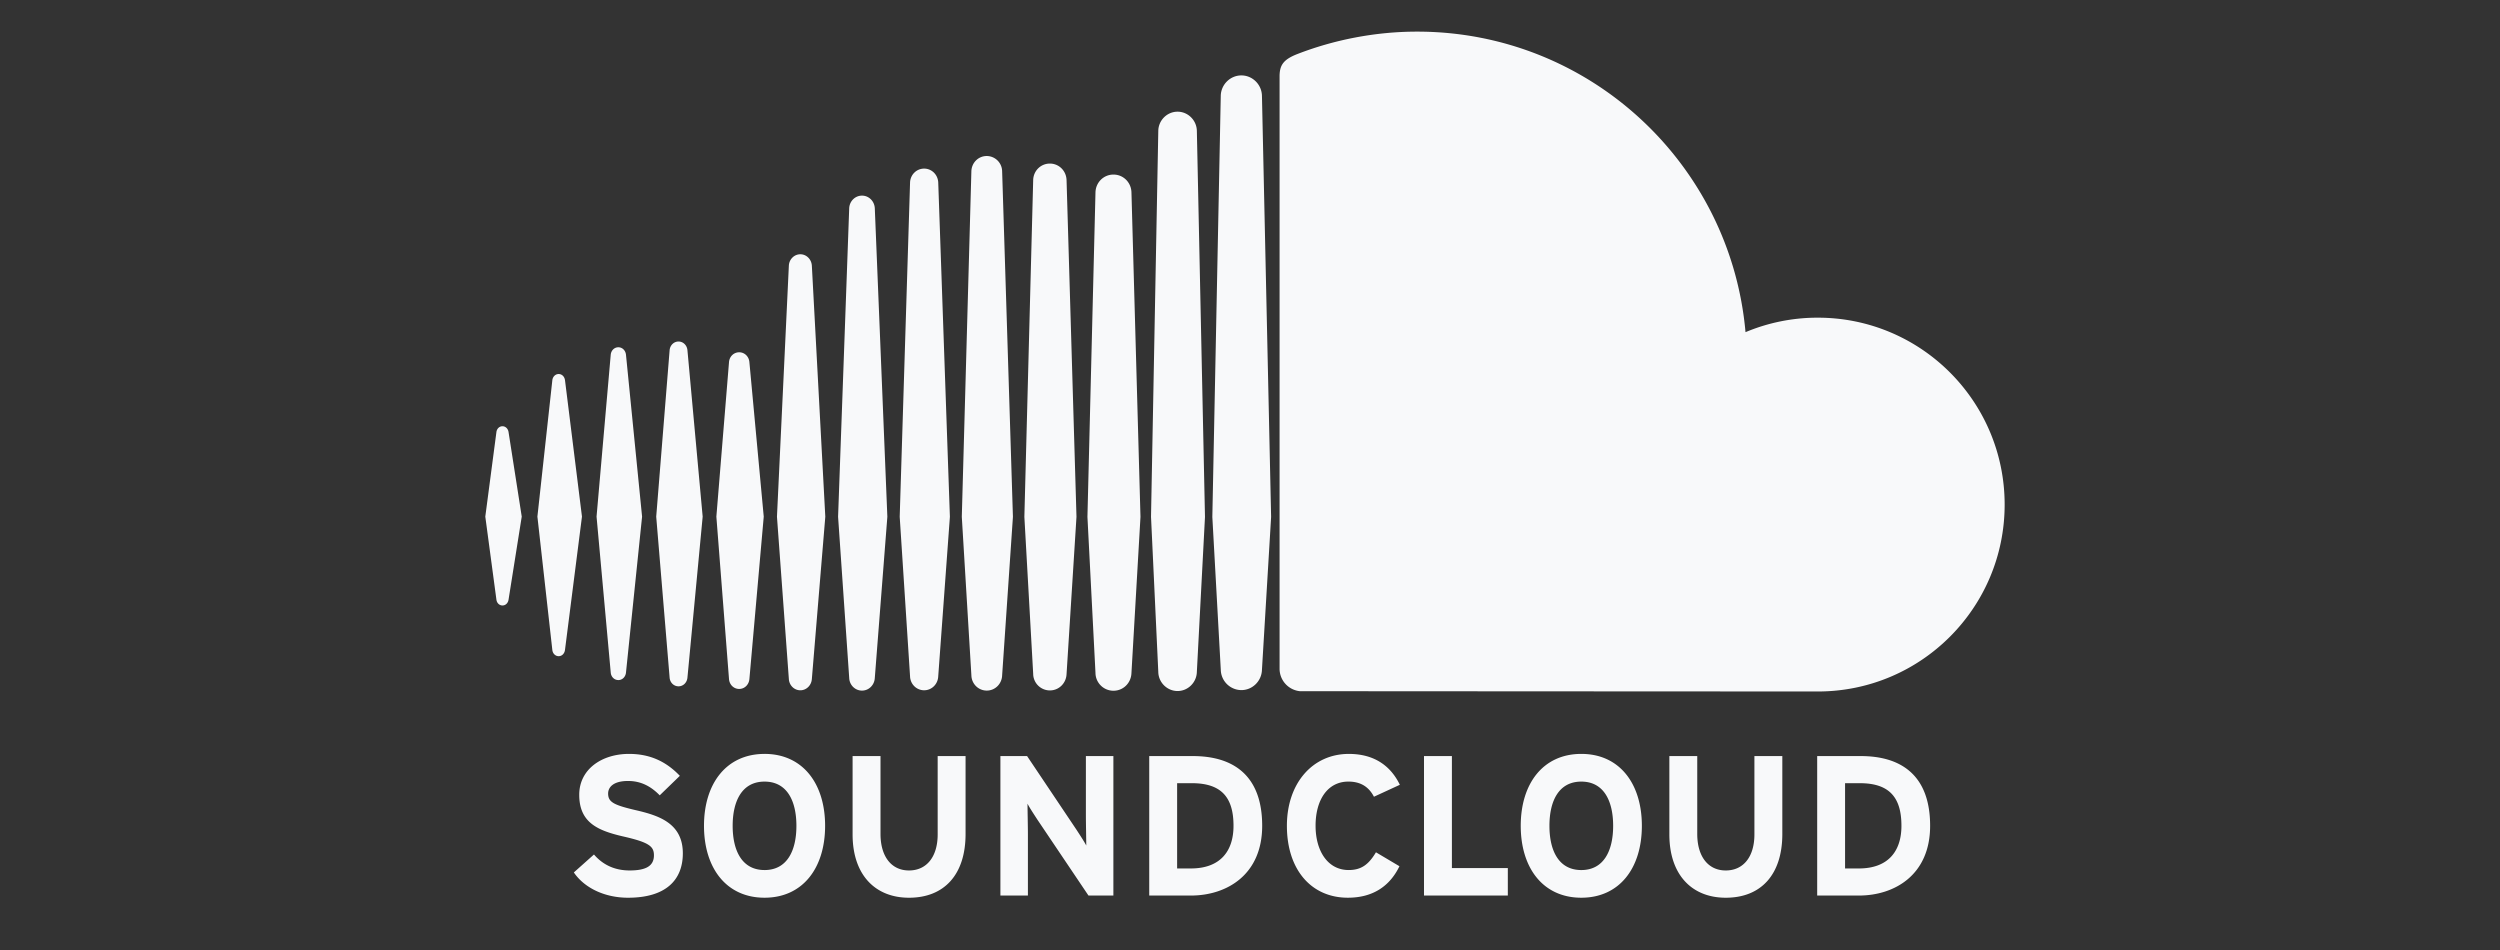 <svg height="76" width="200" xmlns="http://www.w3.org/2000/svg"><rect width="100%" height="100%" fill="#333333" stroke="none"/><path d="M40.2 34.1c-.254 0-.455.197-.488.476l-.888 6.752.888 6.635c.033.28.234.475.488.475.246 0 .446-.194.485-.472v-.001.001l1.054-6.638-1.054-6.753c-.038-.278-.24-.474-.485-.474zm4.999-3.688c-.042-.29-.25-.49-.506-.49-.258 0-.47.206-.506.49l-1.195 10.916 1.195 10.675c.034.286.247.492.506.492.255 0 .463-.2.504-.49l1.36-10.677zm18.828-10.07c-.49 0-.895.402-.919.912l-.951 20.083.951 12.98c.025.507.43.907.92.907.487 0 .891-.402.92-.91v.004l1.076-12.98-1.076-20.084c-.029-.51-.433-.912-.92-.912zm-9.745 6.98c-.376 0-.683.302-.713.703l-1.072 13.307 1.072 12.875c.028.398.337.699.713.699.373 0 .68-.3.713-.7l1.218-12.874-1.218-13.31c-.033-.398-.34-.7-.713-.7zm19.649 27.9c.608 0 1.102-.49 1.127-1.117l.933-12.761-.932-26.739c-.025-.627-.52-1.117-1.127-1.117-.613 0-1.108.491-1.128 1.119l-.828 26.735.828 12.766c.02.623.515 1.114 1.127 1.114zm20.274.06c.837 0 1.527-.689 1.543-1.536v.01-.01l.65-12.394-.65-30.881c-.015-.846-.706-1.536-1.543-1.536-.838 0-1.53.689-1.542 1.537l-.582 30.87.582 12.412c.013.84.706 1.528 1.542 1.528zm-10.214-.048c.728 0 1.315-.584 1.334-1.33v.01l.793-12.568-.794-26.932c-.02-.745-.606-1.328-1.334-1.328-.734 0-1.32.583-1.336 1.328l-.705 26.934.706 12.564a1.337 1.337 0 001.336 1.322zm-24.855-.118c.433 0 .783-.346.816-.802l1.147-12.982-1.147-12.349c-.032-.456-.382-.8-.816-.8-.44 0-.79.346-.817.805l-1.01 12.344 1.01 12.98c.029.458.378.804.817.804zm-9.668-.71c.316 0 .573-.25.61-.596l1.288-12.48-1.288-12.952c-.037-.347-.294-.596-.61-.596-.32 0-.576.25-.61.596l-1.134 12.951 1.135 12.479c.031.346.287.597.609.597zm39.61-40.44c-.79 0-1.424.629-1.44 1.434l-.643 25.949.643 12.486a1.439 1.439 0 001.44 1.424c.79 0 1.42-.628 1.438-1.433v.01l.722-12.486-.722-25.953c-.018-.802-.648-1.431-1.438-1.431zM68.961 55.248c.546 0 .997-.445 1.023-1.014l1.004-12.893-1.004-24.677c-.027-.57-.477-1.014-1.023-1.014-.552 0-1.002.445-1.025 1.014l-.889 24.677.89 12.898c.022.564.472 1.01 1.024 1.01zm11.21-1.217v-.006l.863-12.68-.863-27.64a1.241 1.241 0 00-1.23-1.224c-.672 0-1.213.537-1.231 1.225l-.766 27.638.767 12.686c.018.68.56 1.217 1.23 1.217.67 0 1.208-.537 1.23-1.22zm65.253-28.618c-2.049 0-4.003.414-5.783 1.16C138.45 13.1 127.15 2.53 113.369 2.53c-3.373 0-6.66.664-9.564 1.787-1.128.437-1.429.887-1.439 1.759v47.45a1.809 1.809 0 001.614 1.768c.038.004 41.176.025 41.442.025 8.256 0 14.95-6.694 14.95-14.952s-6.692-14.953-14.948-14.953zM99.31 6.033c-.898 0-1.635.737-1.649 1.643l-.674 33.68.676 12.223a1.658 1.658 0 001.647 1.629c.895 0 1.632-.736 1.646-1.642v.014l.733-12.224-.733-33.683c-.014-.903-.75-1.64-1.646-1.64zm-48.413 58.79c-1.769-.416-2.247-.639-2.247-1.34 0-.493.398-1.005 1.593-1.005 1.021 0 1.818.415 2.535 1.148l1.609-1.56c-1.052-1.1-2.327-1.754-4.063-1.754-2.201 0-3.985 1.244-3.985 3.268 0 2.2 1.435 2.853 3.49 3.33 2.103.477 2.486.797 2.486 1.515 0 .844-.623 1.212-1.944 1.212-1.068 0-2.072-.366-2.853-1.278l-1.61 1.436c.845 1.243 2.472 2.023 4.335 2.023 3.046 0 4.384-1.434 4.384-3.553 0-2.423-1.96-3.028-3.73-3.443zm10.266-4.51c-3.043 0-4.843 2.358-4.843 5.752s1.8 5.752 4.843 5.752c3.044 0 4.846-2.357 4.846-5.752s-1.802-5.753-4.846-5.753zm0 9.29c-1.8 0-2.55-1.545-2.55-3.536 0-1.992.75-3.539 2.55-3.539 1.803 0 2.55 1.547 2.55 3.539 0 1.99-.747 3.537-2.55 3.537zm13.851-2.851c0 1.784-.878 2.885-2.295 2.885-1.418 0-2.278-1.132-2.278-2.917v-6.234h-2.233v6.266c0 3.25 1.818 5.066 4.511 5.066 2.837 0 4.527-1.865 4.527-5.098v-6.234h-2.232zm11.857-1.547c0 .622.031 2.024.031 2.438-.144-.287-.51-.844-.78-1.26l-3.955-5.898h-2.134v11.158h2.2v-4.91c0-.622-.032-2.023-.032-2.438.143.287.511.845.78 1.26l4.097 6.088h1.993V60.485h-2.2zm8.558-4.719h-3.49v11.158h3.329c2.87 0 5.707-1.658 5.707-5.579 0-4.08-2.36-5.579-5.546-5.579zm-.161 8.991H94.17v-6.822h1.179c2.36 0 3.332 1.13 3.332 3.41 0 2.04-1.07 3.412-3.413 3.412zm12.608-6.95c1.004 0 1.642.447 2.04 1.212l2.072-.956c-.702-1.45-1.978-2.47-4.08-2.47-2.915 0-4.956 2.358-4.956 5.752 0 3.522 1.96 5.752 4.875 5.752 2.025 0 3.364-.94 4.129-2.518l-1.88-1.116c-.59.99-1.18 1.42-2.184 1.42-1.674 0-2.646-1.531-2.646-3.538-.002-2.07.958-3.538 2.63-3.538zm8.276-2.04h-2.232v11.157h6.706v-2.2h-4.474zm10.353-.175c-3.046 0-4.846 2.359-4.846 5.753s1.8 5.752 4.846 5.752c3.043 0 4.844-2.357 4.844-5.752s-1.801-5.753-4.844-5.753zm0 9.292c-1.803 0-2.55-1.546-2.55-3.537 0-1.992.747-3.539 2.55-3.539 1.798 0 2.547 1.547 2.547 3.539 0 1.99-.749 3.537-2.547 3.537zm13.848-2.852c0 1.784-.875 2.885-2.293 2.885-1.42 0-2.28-1.132-2.28-2.917v-6.234h-2.231v6.266c0 3.25 1.817 5.066 4.511 5.066 2.837 0 4.526-1.865 4.526-5.098v-6.234h-2.233zm8.511-6.266h-3.489v11.158h3.33c2.87 0 5.705-1.658 5.705-5.579 0-4.08-2.358-5.579-5.546-5.579zm-.16 8.991h-1.099v-6.822h1.18c2.357 0 3.33 1.13 3.33 3.41 0 2.04-1.068 3.412-3.41 3.412z" fill="#f8f9fa"/></svg>